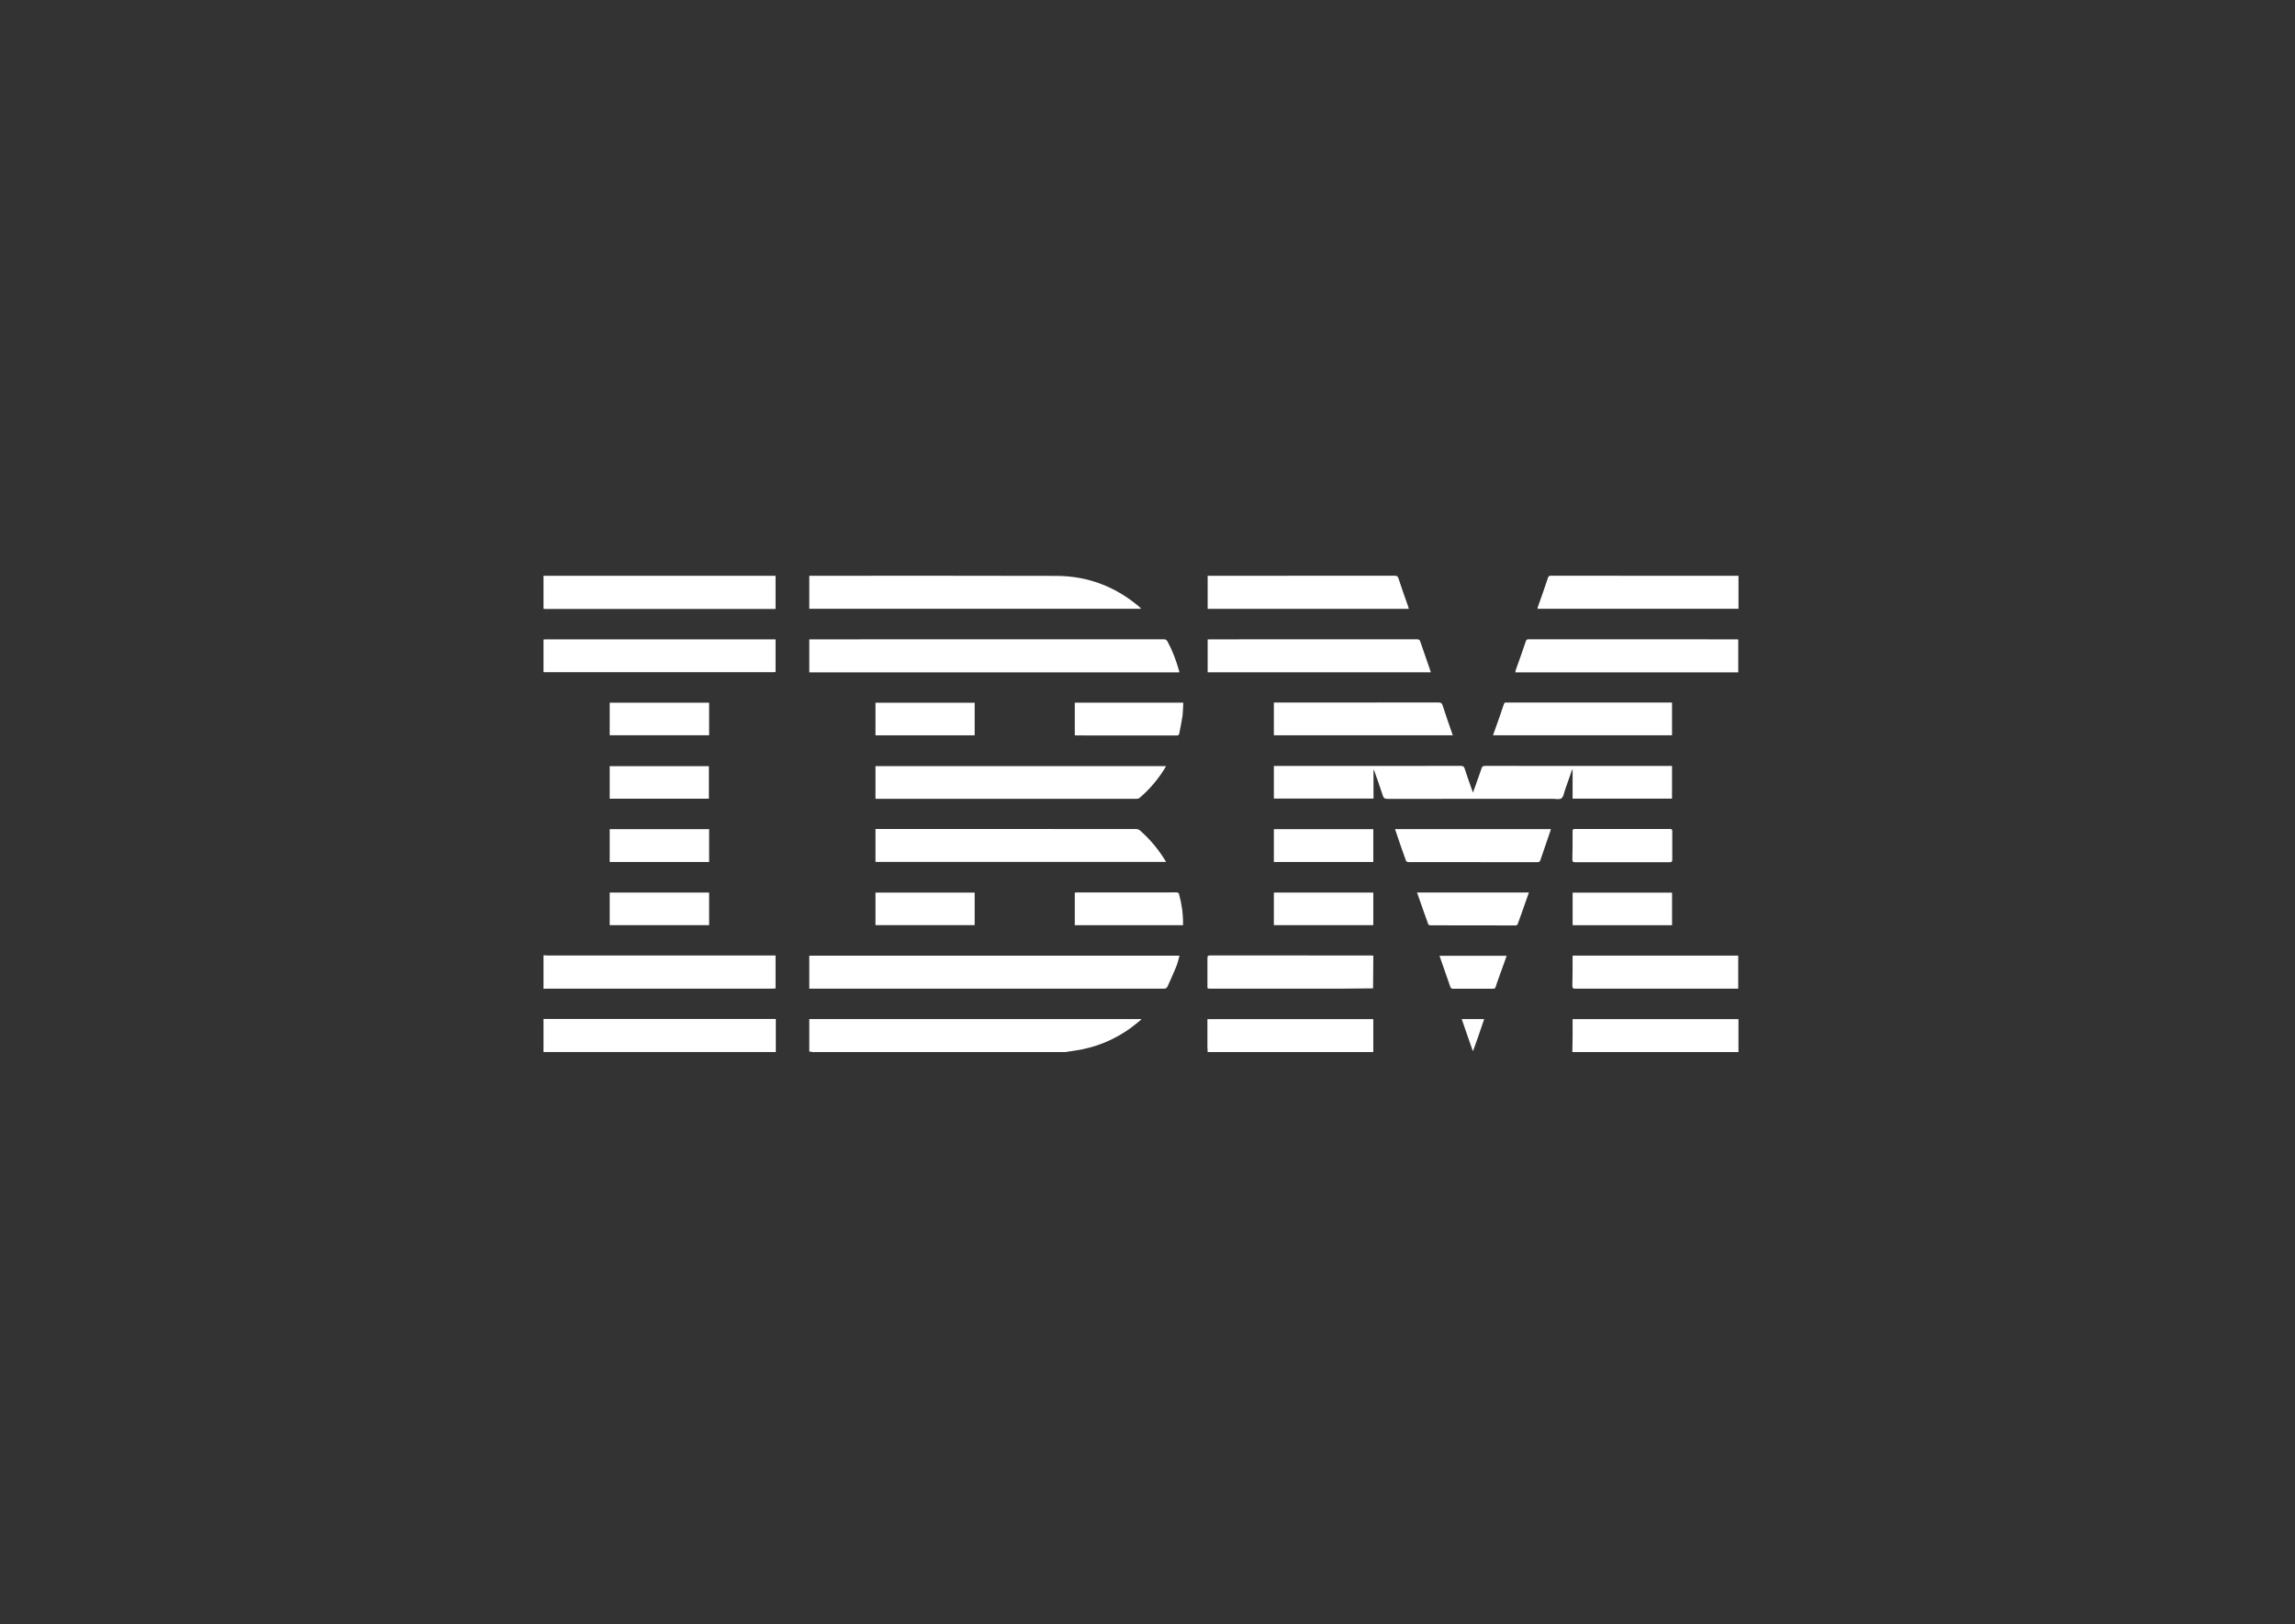 <svg width="130" height="92" viewBox="0 0 130 92" fill="none" xmlns="http://www.w3.org/2000/svg">
<rect x="0" y="0" width="130" height="92" fill="#333333" stroke="none"/>
<path d="M46.058 59.591C45.991 59.581 45.923 59.57 45.842 59.56V57.724H64.632C64.646 57.732 64.646 57.741 64.646 57.749C64.443 57.915 64.24 58.091 64.023 58.246C63.089 58.915 62.047 59.34 60.896 59.508C60.72 59.535 60.544 59.564 60.354 59.591H46.058Z" fill="white"/>
<path d="M30.787 54.107C30.855 54.111 30.909 54.121 30.977 54.121C35.241 54.121 39.492 54.121 43.743 54.121H43.932V55.991C43.878 55.993 43.81 55.999 43.743 55.999C39.492 56 35.241 55.999 30.99 56C30.922 56 30.855 56.005 30.787 56.008C30.787 55.376 30.787 54.741 30.787 54.107Z" fill="white"/>
<path d="M30.787 32.614H43.932V34.493C43.878 34.493 43.837 34.493 43.783 34.493C39.492 34.493 35.2 34.493 30.895 34.493C30.855 34.493 30.828 34.489 30.787 34.488V32.614Z" fill="white"/>
<path d="M30.787 57.717H43.946V59.59H30.787V57.717Z" fill="white"/>
<path d="M30.787 36.224C30.841 36.222 30.895 36.215 30.95 36.215C35.214 36.215 39.478 36.215 43.743 36.215C43.81 36.215 43.864 36.215 43.932 36.215V38.067C43.892 38.07 43.851 38.075 43.797 38.075C39.492 38.075 35.187 38.075 30.882 38.075C30.855 38.075 30.814 38.072 30.787 38.071C30.787 37.456 30.787 36.839 30.787 36.224Z" fill="white"/>
<path d="M89.066 59.591C89.066 59.289 89.08 58.986 89.08 58.684C89.08 58.369 89.08 58.052 89.08 57.727H98.475V59.591H89.066Z" fill="white"/>
<path d="M68.408 59.591C68.408 59.482 68.394 59.372 68.394 59.263C68.394 58.803 68.394 58.344 68.394 57.884C68.394 57.834 68.394 57.785 68.394 57.727H77.79V59.591H68.408Z" fill="white"/>
<path d="M77.803 43.605V45.232H72.158V43.386H72.307C75.8 43.386 79.279 43.387 82.758 43.383C82.88 43.383 82.921 43.423 82.961 43.523C83.097 43.932 83.232 44.338 83.381 44.744C83.394 44.786 83.408 44.826 83.435 44.895C83.489 44.739 83.543 44.612 83.584 44.485C83.692 44.165 83.814 43.848 83.922 43.526C83.95 43.414 84.004 43.383 84.126 43.383C87.537 43.387 90.962 43.386 94.374 43.386H94.712V45.236H89.08V43.597C89.067 43.596 89.053 43.593 89.053 43.593C88.918 43.98 88.782 44.368 88.647 44.753C88.593 44.917 88.566 45.135 88.444 45.22C88.336 45.301 88.119 45.246 87.957 45.246C84.829 45.247 81.702 45.246 78.575 45.25C78.44 45.25 78.372 45.207 78.331 45.07C78.182 44.596 78.006 44.126 77.844 43.655C77.844 43.636 77.83 43.619 77.817 43.601C77.817 43.601 77.803 43.603 77.803 43.605Z" fill="white"/>
<path d="M66.812 54.133C66.744 54.365 66.703 54.589 66.609 54.798C66.46 55.162 66.297 55.517 66.135 55.877C66.094 55.975 66.026 56.002 65.918 56.002C61.681 56 57.43 56 53.193 56H46.031C45.964 56 45.91 56 45.842 56V54.133H66.812Z" fill="white"/>
<path d="M66.798 38.083H45.842V36.215C45.896 36.215 45.95 36.215 45.991 36.215C52.638 36.215 59.285 36.215 65.918 36.212C66.026 36.212 66.081 36.243 66.135 36.337C66.419 36.862 66.622 37.413 66.785 37.982C66.798 38.011 66.798 38.042 66.798 38.083Z" fill="white"/>
<path d="M45.842 34.483V32.614C45.896 32.614 45.937 32.614 45.991 32.614C50.607 32.614 55.223 32.605 59.84 32.62C61.586 32.625 63.143 33.208 64.483 34.328C64.524 34.371 64.578 34.419 64.646 34.483H45.842Z" fill="white"/>
<path d="M49.592 48.822V46.955H49.754C54.628 46.955 59.488 46.955 64.362 46.959C64.429 46.959 64.524 46.994 64.578 47.043C65.16 47.553 65.648 48.144 66.054 48.822H49.592Z" fill="white"/>
<path d="M66.054 43.395C65.648 44.09 65.147 44.684 64.551 45.194C64.524 45.223 64.47 45.233 64.415 45.245C64.388 45.253 64.348 45.246 64.321 45.246C59.474 45.246 54.628 45.246 49.768 45.246C49.714 45.246 49.66 45.246 49.592 45.246V43.395H66.054Z" fill="white"/>
<path d="M98.463 38.084H85.832C85.846 38.051 85.846 38.02 85.846 37.991C86.049 37.438 86.238 36.885 86.428 36.329C86.455 36.239 86.495 36.212 86.59 36.212C90.502 36.215 94.428 36.215 98.341 36.215C98.382 36.215 98.422 36.219 98.463 36.221V38.084Z" fill="white"/>
<path d="M68.408 38.082V36.221C68.449 36.219 68.503 36.215 68.543 36.215C72.456 36.215 76.355 36.215 80.267 36.212C80.376 36.212 80.43 36.251 80.457 36.359C80.633 36.88 80.822 37.398 80.998 37.917C81.012 37.967 81.025 38.018 81.052 38.082H68.408Z" fill="white"/>
<path d="M98.477 32.614V34.483H87.092C87.105 34.452 87.105 34.423 87.105 34.396C87.308 33.837 87.498 33.28 87.688 32.72C87.715 32.633 87.755 32.612 87.85 32.612C91.356 32.615 94.863 32.614 98.369 32.614C98.396 32.614 98.423 32.614 98.477 32.614Z" fill="white"/>
<path d="M68.408 34.485V32.614H68.543C72.036 32.614 75.529 32.615 79.008 32.611C79.13 32.611 79.171 32.642 79.211 32.748C79.387 33.274 79.563 33.796 79.753 34.319C79.766 34.37 79.78 34.422 79.807 34.485H68.408Z" fill="white"/>
<path d="M84.572 41.648C84.694 41.296 84.816 40.955 84.938 40.615C85.019 40.376 85.1 40.139 85.182 39.899C85.209 39.822 85.236 39.78 85.331 39.794C85.344 39.796 85.371 39.794 85.398 39.794C88.444 39.794 91.49 39.794 94.536 39.794H94.712V41.648H84.572Z" fill="white"/>
<path d="M72.158 39.794H72.334C75.38 39.794 78.44 39.795 81.486 39.791C81.621 39.791 81.675 39.83 81.716 39.952C81.878 40.472 82.068 40.99 82.244 41.508C82.257 41.551 82.271 41.595 82.298 41.649H72.158V39.794Z" fill="white"/>
<path d="M89.08 54.128H98.462V56H98.313C95.294 56 92.261 55.999 89.242 56.002C89.121 56.002 89.066 55.979 89.066 55.845C89.08 55.326 89.08 54.808 89.08 54.288V54.128Z" fill="white"/>
<path d="M77.791 54.129C77.791 54.2 77.791 54.254 77.791 54.31C77.791 54.867 77.777 55.425 77.777 55.984C77.222 55.989 76.653 55.999 76.098 55.999C73.594 56 71.09 56 68.599 55.999C68.368 55.999 68.395 56.019 68.395 55.798C68.395 55.288 68.395 54.778 68.395 54.269C68.395 54.159 68.423 54.118 68.531 54.118C71.577 54.122 74.609 54.121 77.655 54.121C77.696 54.121 77.737 54.126 77.791 54.129Z" fill="white"/>
<path d="M79.022 46.963H87.848C87.835 46.999 87.835 47.033 87.821 47.065C87.632 47.62 87.442 48.174 87.252 48.729C87.225 48.806 87.185 48.835 87.103 48.835C84.667 48.834 82.216 48.834 79.779 48.831C79.725 48.831 79.658 48.796 79.644 48.76C79.428 48.169 79.225 47.575 79.022 46.963Z" fill="white"/>
<path d="M60.881 52.405V50.558C60.935 50.556 60.976 50.551 61.016 50.551C62.898 50.551 64.766 50.551 66.634 50.549C66.729 50.549 66.783 50.577 66.797 50.682C66.946 51.245 67.027 51.813 67.013 52.405H60.881Z" fill="white"/>
<path d="M60.881 41.651V39.802H67.027C67.013 40.051 67.013 40.295 66.986 40.533C66.932 40.876 66.865 41.215 66.797 41.557C66.783 41.631 66.743 41.659 66.662 41.659C64.766 41.657 62.857 41.657 60.962 41.657C60.935 41.657 60.922 41.653 60.881 41.651Z" fill="white"/>
<path d="M80.268 50.556H86.603C86.549 50.703 86.508 50.84 86.454 50.977C86.305 51.42 86.143 51.864 85.981 52.309C85.953 52.388 85.926 52.419 85.845 52.419C84.234 52.416 82.637 52.417 81.026 52.413C80.985 52.413 80.917 52.386 80.904 52.355C80.687 51.762 80.484 51.167 80.268 50.556Z" fill="white"/>
<path d="M91.896 48.837C91.002 48.837 90.122 48.834 89.229 48.838C89.107 48.84 89.066 48.813 89.066 48.687C89.08 48.16 89.08 47.631 89.08 47.103C89.066 46.99 89.107 46.955 89.215 46.955C91.016 46.958 92.803 46.958 94.59 46.955C94.698 46.955 94.725 46.981 94.725 47.086C94.725 47.619 94.725 48.15 94.725 48.683C94.725 48.802 94.698 48.84 94.576 48.838C93.683 48.833 92.789 48.837 91.896 48.837Z" fill="white"/>
<path d="M94.714 50.562V52.406H89.082V50.562H94.714Z" fill="white"/>
<path d="M72.158 46.966H77.79V48.825H72.158V46.966Z" fill="white"/>
<path d="M34.537 48.825V46.966H40.169V48.825H34.537Z" fill="white"/>
<path d="M55.21 50.56V52.402H49.592V50.56H55.21Z" fill="white"/>
<path d="M34.537 52.403V50.558H40.169V52.403H34.537Z" fill="white"/>
<path d="M72.158 52.403V50.558H77.79V52.403H72.158Z" fill="white"/>
<path d="M40.155 45.24H34.537V43.398H40.155V45.24Z" fill="white"/>
<path d="M55.21 39.805V41.651H49.592V39.805H55.21Z" fill="white"/>
<path d="M34.537 41.647V39.803H40.169V41.647H34.537Z" fill="white"/>
<path d="M85.345 54.139C85.196 54.572 85.034 54.998 84.885 55.423C84.831 55.582 84.763 55.74 84.722 55.902C84.695 55.973 84.668 56.003 84.587 56.003C83.815 56 83.057 55.999 82.299 56.003C82.204 56.004 82.177 55.956 82.15 55.888C81.947 55.311 81.744 54.734 81.541 54.14L85.345 54.139Z" fill="white"/>
<path d="M83.421 59.515C83.218 58.922 83.002 58.328 82.799 57.724H84.071C83.868 58.325 83.665 58.92 83.449 59.514C83.449 59.514 83.435 59.515 83.421 59.515Z" fill="white"/>
</svg>
